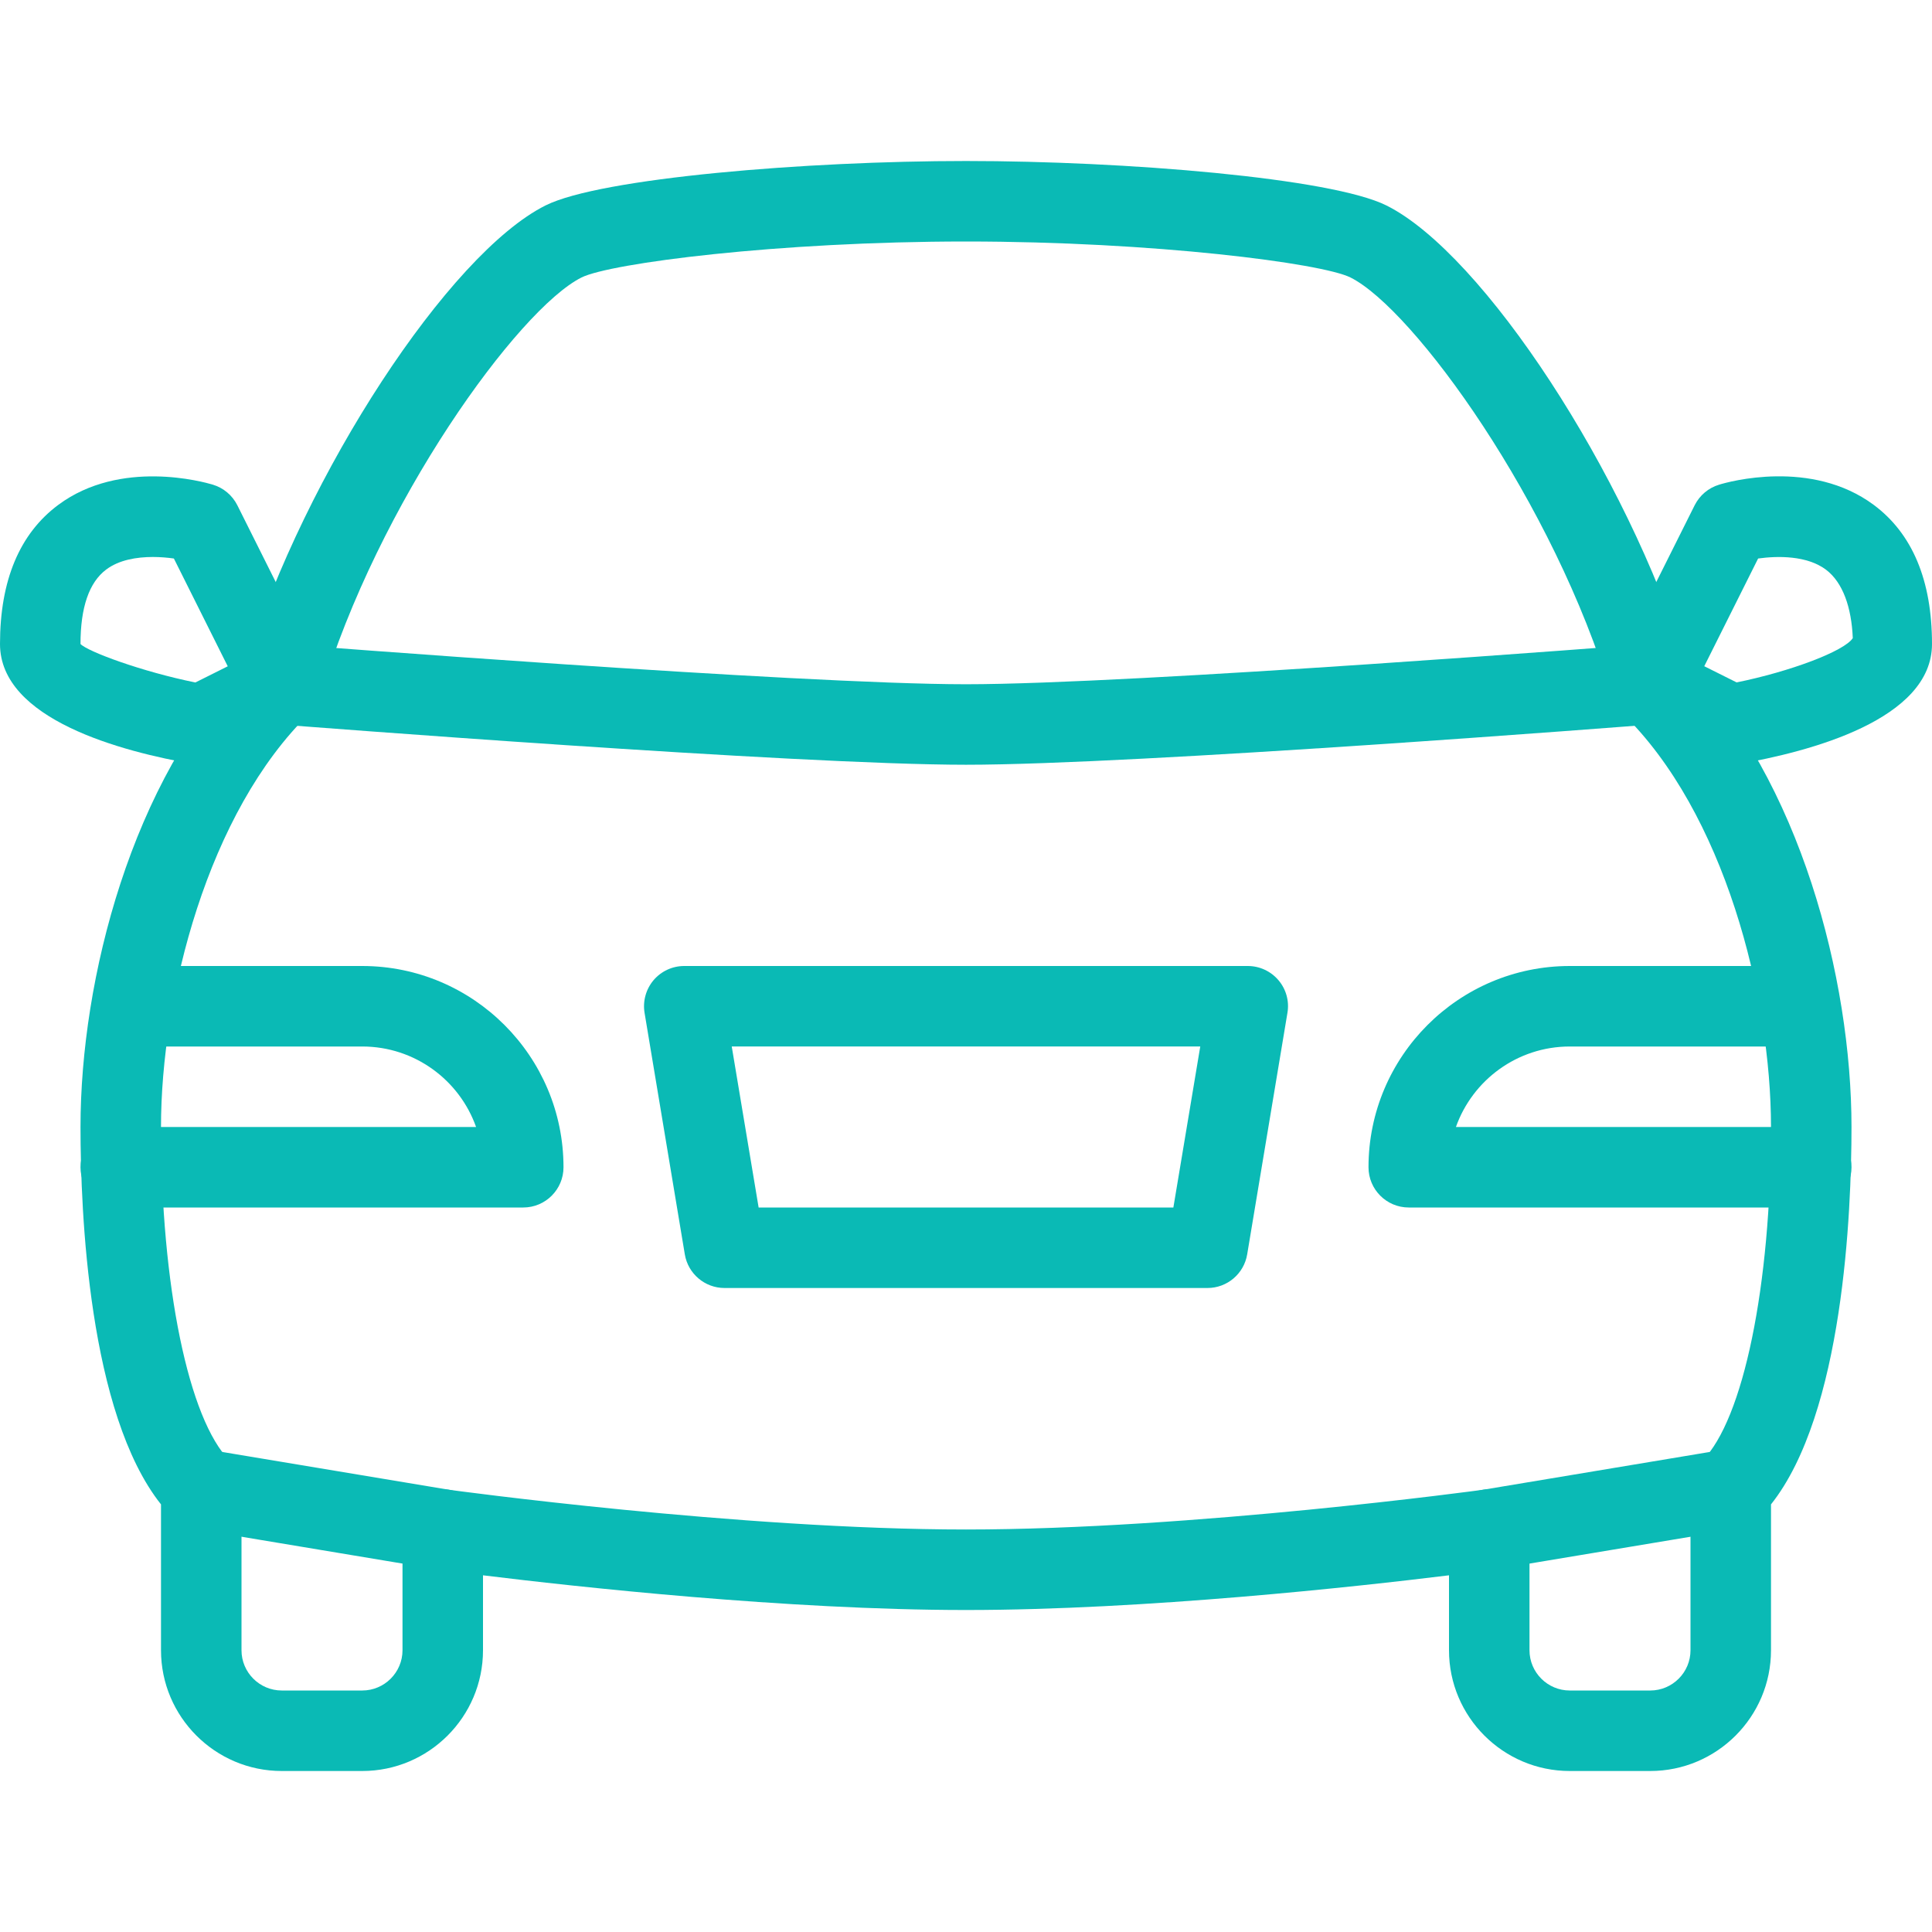 <?xml version="1.0" encoding="UTF-8"?> <svg xmlns="http://www.w3.org/2000/svg" xmlns:xlink="http://www.w3.org/1999/xlink" version="1.1" id="Capa_1" x="0px" y="0px" viewBox="0 0 512 512" style="enable-background:new 0 0 512 512;" xml:space="preserve" fill="#0abab5"><g><g><path d="M96,256H42.667C36.779,256,32,260.779,32,266.667s4.779,10.667,10.667,10.667H96c13.909,0,25.771,8.917,30.165,21.333H32 c-5.888,0-10.667,4.779-10.667,10.667S26.112,320,32,320h106.667c5.888,0,10.667-4.779,10.667-10.667 C149.333,279.936,125.419,256,96,256z"></path></g></g><g><g><path d="M338.816,259.776c-2.048-2.411-5.013-3.776-8.149-3.776H181.333c-3.136,0-6.101,1.365-8.149,3.776 c-2.005,2.389-2.88,5.547-2.368,8.64l10.667,64c0.853,5.141,5.312,8.917,10.517,8.917h128c5.205,0,9.664-3.776,10.517-8.917 l10.667-64C341.717,265.323,340.843,262.165,338.816,259.776z M310.955,320H201.045l-7.125-42.667h124.16L310.955,320z"></path></g></g><g><g><path d="M84.224,176.555l-21.333-42.667c-1.323-2.624-3.648-4.587-6.464-5.44c-2.453-0.747-24.491-6.891-40.96,5.333 C5.205,141.397,0,153.813,0,170.667c0,20.011,32.299,28.544,51.52,31.851c0.597,0.107,1.216,0.149,1.813,0.149 c1.643,0,3.285-0.384,4.779-1.131l21.333-10.667C84.715,188.245,86.827,181.824,84.224,176.555z M51.776,180.864 c-14.123-2.859-28.501-8.171-30.443-10.197c0-9.707,2.283-16.32,6.784-19.712c3.413-2.581,8.107-3.349,12.395-3.349 c2.005,0,3.925,0.171,5.568,0.405l14.272,28.565L51.776,180.864z"></path></g></g><g><g><path d="M446.763,175.68c-15.637-50.048-53.675-108.395-79.317-121.216C352.875,47.168,298.24,42.667,256,42.667 s-96.875,4.501-111.424,11.776c-25.643,12.821-63.701,71.168-79.317,121.216c-30.315,31.04-43.925,83.776-43.925,123.008 c0,22.613,2.155,75.861,21.333,100.011v38.656c0,17.643,14.357,32,32,32H96c17.643,0,32-14.357,32-32v-19.861 c24.299,2.987,80.427,9.195,128,9.195s103.701-6.208,128-9.195v19.861c0,17.643,14.357,32,32,32h21.333c17.643,0,32-14.357,32-32 v-38.656c19.179-24.149,21.333-77.397,21.333-100.011C490.667,259.435,477.056,206.699,446.763,175.68z M451.115,387.115 c-1.984,2.005-3.115,4.736-3.115,7.552v42.667c0,5.888-4.8,10.667-10.667,10.667H416c-5.867,0-10.667-4.779-10.667-10.667v-32 c0-3.093-1.323-6.016-3.669-8.043c-1.941-1.707-4.437-2.624-6.997-2.624c-0.469,0-0.981,0.021-1.451,0.107 c-0.768,0.107-77.333,10.56-137.216,10.56s-136.448-10.453-137.216-10.56c-3.029-0.491-6.165,0.512-8.448,2.517 c-2.325,2.027-3.669,4.949-3.669,8.043v32c0,5.888-4.8,10.667-10.667,10.667H74.667C68.8,448,64,443.221,64,437.333v-42.667 c0-2.816-1.131-5.547-3.115-7.552c-10.901-10.88-18.219-46.443-18.219-88.448c0-34.432,12.331-83.435,39.424-109.675 c1.323-1.28,2.304-2.859,2.816-4.608c15.232-51.136,52.48-102.485,69.205-110.848C161.707,69.739,206.208,64,256,64 s94.293,5.739,101.888,9.536c16.725,8.363,53.973,59.733,69.205,110.848c0.533,1.749,1.493,3.328,2.816,4.608 c27.093,26.24,39.424,75.243,39.424,109.675C469.333,340.672,462.016,376.235,451.115,387.115z"></path></g></g><g><g><path d="M447.957,180.48c-0.448-5.867-5.611-10.112-11.456-9.792c-1.365,0.107-136.107,10.645-180.501,10.645 S76.864,170.795,75.499,170.709c-5.675-0.363-11.008,3.904-11.456,9.792c-0.491,5.867,3.925,11.008,9.792,11.477 c5.568,0.427,136.939,10.688,182.165,10.688s176.597-10.261,182.165-10.709C444.032,191.488,448.427,186.347,447.957,180.48z"></path></g></g><g><g><path d="M480,298.667h-94.165c4.395-12.416,16.256-21.333,30.165-21.333h53.333c5.888,0,10.667-4.779,10.667-10.667 S475.221,256,469.333,256H416c-29.419,0-53.333,23.936-53.333,53.333c0,5.888,4.779,10.667,10.667,10.667H480 c5.888,0,10.667-4.779,10.667-10.667S485.888,298.667,480,298.667z"></path></g></g><g><g><path d="M496.533,133.781c-16.512-12.245-38.528-6.101-40.96-5.333c-2.816,0.853-5.141,2.816-6.464,5.44l-21.333,42.667 c-2.624,5.269-0.491,11.669,4.779,14.315l21.333,10.667c1.493,0.747,3.136,1.131,4.779,1.131c0.597,0,1.216-0.043,1.813-0.149 c19.221-3.307,51.52-11.84,51.52-31.851C512,153.813,506.795,141.397,496.533,133.781z M460.224,180.843l-8.576-4.288 l14.272-28.544c5.227-0.725,12.928-0.811,17.963,2.944c4.501,3.392,6.784,10.005,7.125,18.155 C488.747,172.587,474.347,177.984,460.224,180.843z"></path></g></g><g><g><path d="M119.083,394.816l-64-10.667c-5.675-1.003-11.285,2.965-12.267,8.768c-0.981,5.803,2.965,11.307,8.768,12.267l64,10.667 c0.576,0.107,1.195,0.149,1.771,0.149c5.099,0,9.621-3.691,10.496-8.917C128.832,401.28,124.885,395.776,119.083,394.816z"></path></g></g><g><g><path d="M469.184,392.917c-0.981-5.803-6.613-9.771-12.267-8.768l-64,10.667c-5.803,0.96-9.749,6.464-8.768,12.267 c0.875,5.227,5.397,8.917,10.496,8.917c0.576,0,1.195-0.043,1.771-0.149l64-10.667 C466.219,404.224,470.165,398.72,469.184,392.917z"></path></g></g></svg> 